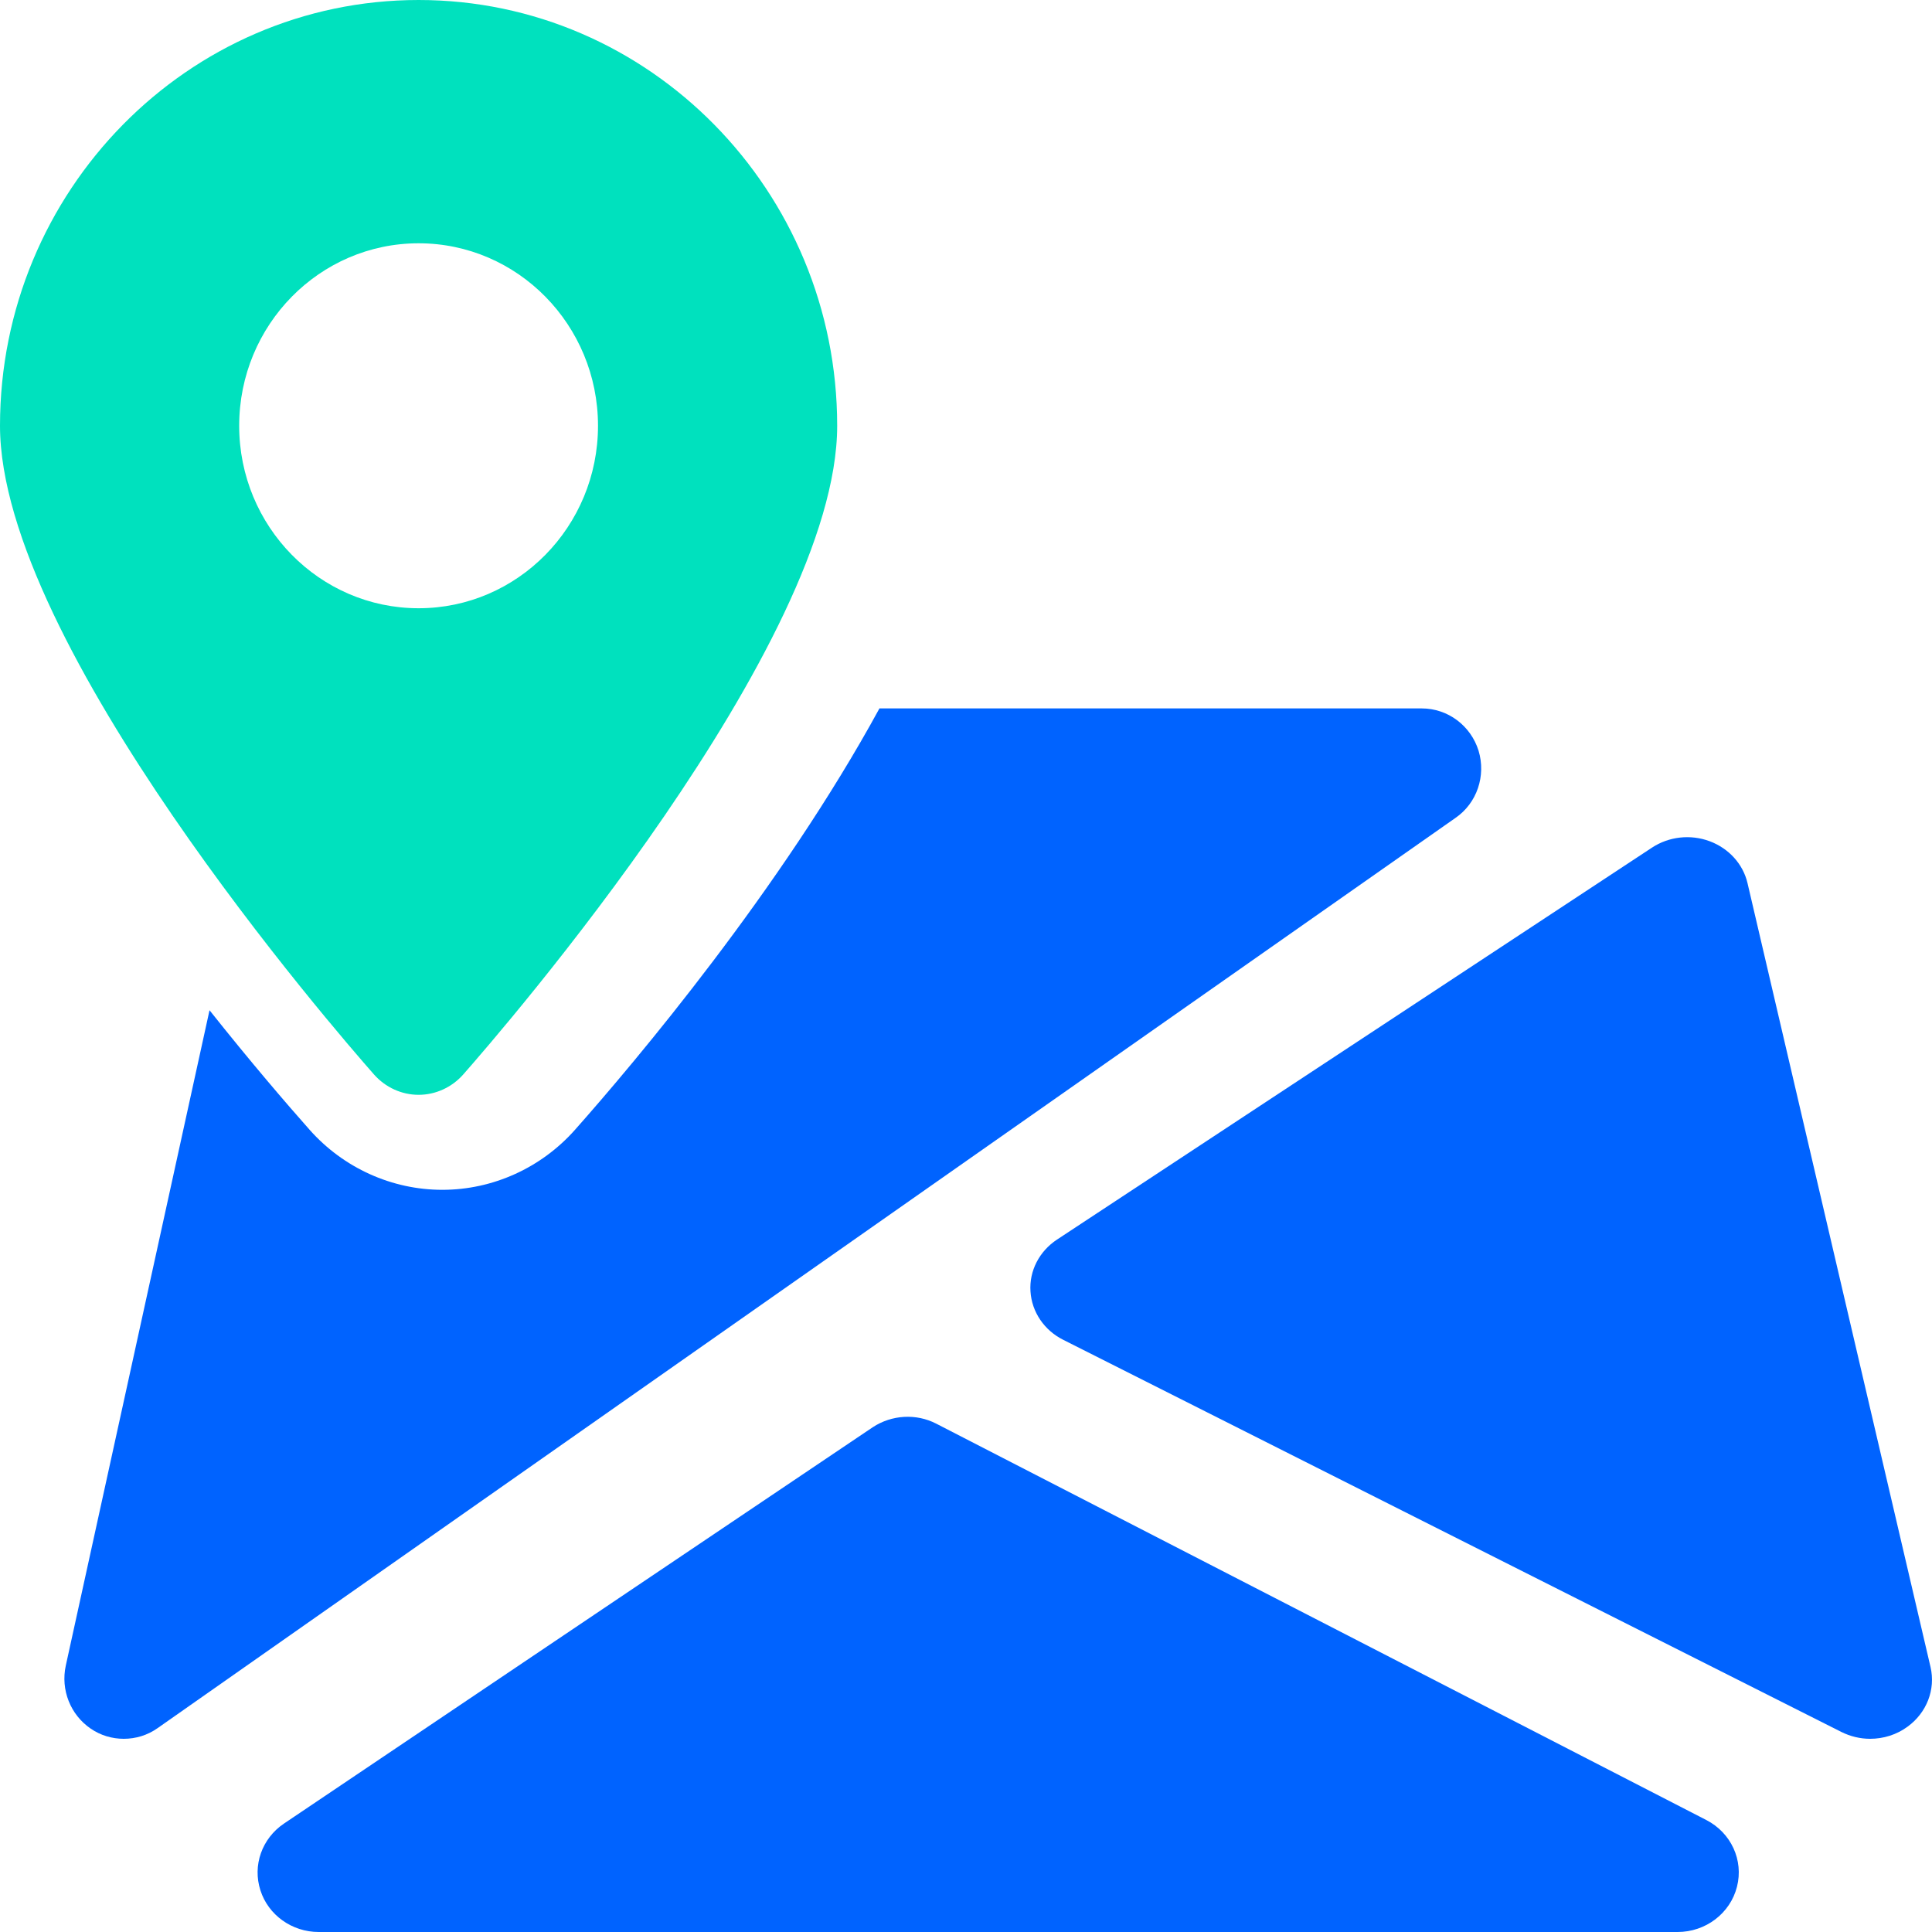 <svg width="40" height="40" viewBox="0 0 40 40" fill="none" xmlns="http://www.w3.org/2000/svg">
<g clip-path="url(#clip0)">
<path d="M35.328 37.682L19.385 29.476C18.969 29.261 18.462 29.291 18.07 29.549L5.878 37.756C5.422 38.064 5.225 38.623 5.392 39.138C5.554 39.648 6.045 40 6.598 40H34.733C35.313 40 35.822 39.615 35.962 39.064C36.103 38.514 35.84 37.946 35.328 37.682Z" fill="#0063FF"/>
<path d="M39.97 34.516L36.181 18.287C36.089 17.89 35.795 17.566 35.398 17.417C34.999 17.268 34.551 17.32 34.203 17.549L21.883 25.665C21.515 25.908 21.307 26.315 21.335 26.736C21.361 27.163 21.62 27.543 22.014 27.74L38.119 35.856C38.309 35.951 38.513 36 38.718 36C38.992 36 39.266 35.917 39.494 35.749C39.89 35.461 40.077 34.981 39.97 34.516Z" fill="#0063FF"/>
<path d="M30.612 15.542C30.449 15.021 29.974 14.667 29.436 14.667H18.208C16.166 18.412 13.145 21.992 11.903 23.393C11.204 24.18 10.203 24.634 9.158 24.634C8.112 24.634 7.111 24.18 6.412 23.393C5.932 22.852 5.189 21.987 4.338 20.916L1.362 34.485C1.253 34.986 1.458 35.502 1.876 35.788C2.082 35.931 2.324 36 2.562 36C2.808 36 3.052 35.928 3.263 35.779L30.134 16.934C30.58 16.628 30.769 16.062 30.612 15.542Z" fill="#0063FF"/>
<path d="M8.667 0C3.888 0 0 3.954 0 8.815C0 13.338 6.953 21.349 7.746 22.249C7.981 22.513 8.315 22.667 8.667 22.667C9.018 22.667 9.353 22.513 9.588 22.249C10.38 21.349 17.333 13.338 17.333 8.815C17.333 3.954 13.446 0 8.667 0ZM8.667 12.593C6.616 12.593 4.952 10.9 4.952 8.815C4.952 6.729 6.616 5.037 8.667 5.037C10.717 5.037 12.381 6.729 12.381 8.815C12.381 10.9 10.717 12.593 8.667 12.593Z" fill="#00E1BE"/>
</g>
<defs>
<clipPath id="clip0">
<rect width="40" height="40" fill="white"/>
</clipPath>
</defs>
</svg>
